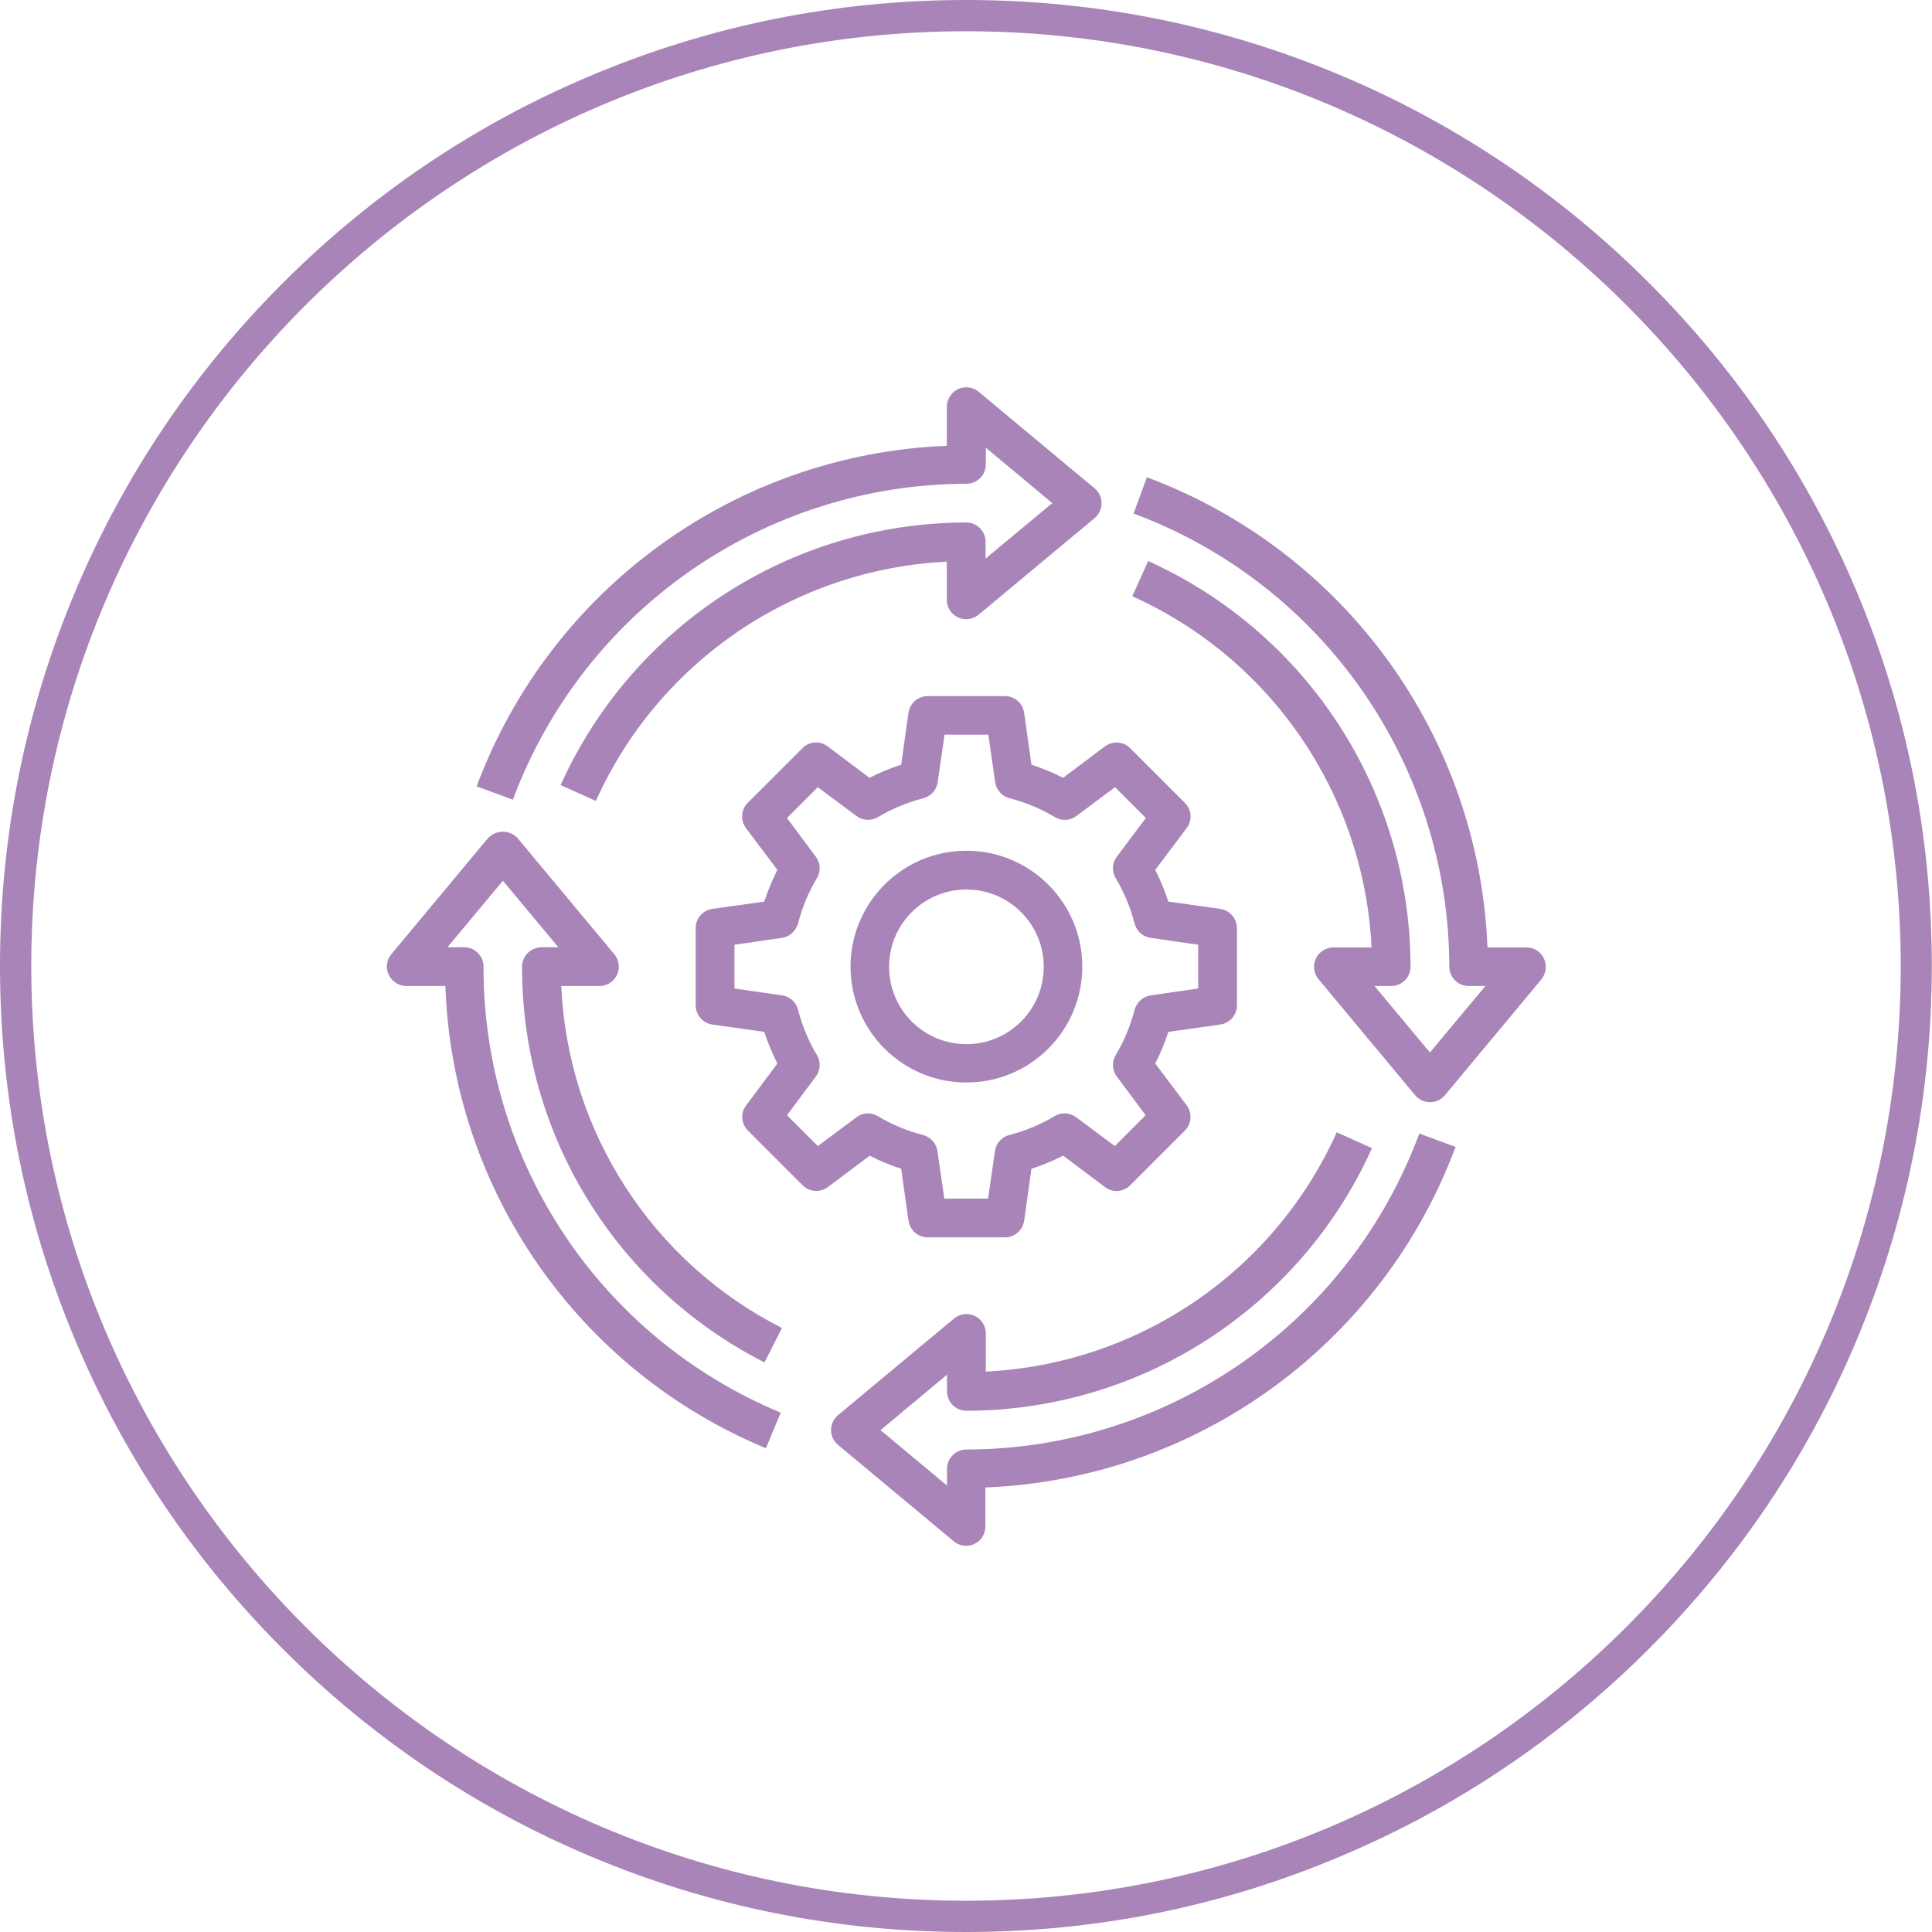 <?xml version="1.0" encoding="utf-8"?>
<!-- Generator: Adobe Illustrator 24.2.3, SVG Export Plug-In . SVG Version: 6.00 Build 0)  -->
<svg version="1.1" id="Capa_1" xmlns="http://www.w3.org/2000/svg" xmlns:xlink="http://www.w3.org/1999/xlink" x="0px" y="0px"
	 width="927px" height="927px" viewBox="0 0 927 927" enable-background="new 0 0 927 927" xml:space="preserve">
<g>
	<path fill="#A884B8" d="M463.5,927c-62.6,0-123.3-12.3-180.4-36.4c-55.2-23.3-104.8-56.8-147.3-99.3c-42.6-42.6-76-92.1-99.3-147.3
		C12.3,586.8,0,526.1,0,463.5c0-62.6,12.3-123.3,36.4-180.4c23.3-55.2,56.8-104.8,99.3-147.3c42.6-42.6,92.1-76,147.3-99.3
		C340.2,12.3,400.9,0,463.5,0c62.6,0,123.3,12.3,180.4,36.4c55.2,23.3,104.8,56.8,147.3,99.3c42.6,42.6,76,92.1,99.3,147.3
		c24.2,57.1,36.4,117.8,36.4,180.4c0,62.6-12.3,123.3-36.4,180.4c-23.3,55.2-56.8,104.8-99.3,147.3s-92.1,76-147.3,99.3
		C586.8,914.7,526.1,927,463.5,927z M463.5,15C216.2,15,15,216.2,15,463.5S216.2,912,463.5,912S912,710.8,912,463.5
		S710.8,15,463.5,15z"/>
</g>
<g id="Gear-Implementation-Project-Management-Arrow">
	<path fill="#A884B8" d="M432.4,560.8l3.5,24.9c0.7,4.6,4.6,8,9.2,8h37.1c4.6,0,8.5-3.4,9.2-8l3.5-24.9c5.2-1.7,10.3-3.8,15.2-6.3
		l20.1,15.1c3.7,2.8,8.8,2.4,12.1-0.9l26.2-26.2c3.3-3.3,3.6-8.4,0.9-12.1l-15.1-20.1c2.5-4.9,4.6-10,6.3-15.2l24.9-3.5
		c4.6-0.7,8-4.6,8-9.2v-37.1c0-4.6-3.4-8.5-8-9.2l-24.9-3.5c-1.7-5.2-3.8-10.3-6.3-15.2l15.1-20.1c2.8-3.7,2.4-8.8-0.9-12.1
		L542.3,359c-3.2-3.3-8.4-3.6-12.1-0.9l-20.1,15.1c-4.9-2.5-10-4.6-15.2-6.3l-3.5-24.9c-0.7-4.6-4.6-8-9.2-8h-37.1
		c-4.6,0-8.5,3.4-9.2,8l-3.5,24.9c-5.2,1.7-10.3,3.8-15.2,6.3l-20.1-15.1c-3.7-2.8-8.9-2.4-12.1,0.9l-26.2,26.2
		c-3.3,3.3-3.6,8.4-0.9,12.1l15.1,20.1c-2.5,4.9-4.6,10-6.3,15.2l-24.9,3.5c-4.6,0.7-8,4.6-8,9.2v37.1c0,4.6,3.4,8.5,8,9.2l24.9,3.5
		c1.7,5.2,3.8,10.3,6.3,15.2L358,530.4c-2.8,3.7-2.4,8.8,0.9,12.1l26.2,26.2c3.3,3.3,8.4,3.6,12.1,0.9l20.1-15.1
		C422.1,557,427.2,559.1,432.4,560.8z M410.9,536.1l-18.5,13.8l-14.8-14.8l13.8-18.5c2.3-3,2.5-7.1,0.6-10.3
		c-4.1-6.8-7.1-14.2-9.1-21.8c-0.9-3.6-3.9-6.4-7.7-6.9l-22.8-3.3v-21l22.8-3.3c3.7-0.5,6.7-3.3,7.7-6.9c2-7.7,5-15,9.1-21.8
		c1.9-3.2,1.7-7.3-0.6-10.3l-13.8-18.5l14.8-14.8l18.5,13.8c3,2.3,7.1,2.5,10.3,0.6c6.8-4.1,14.2-7.1,21.8-9.1
		c3.6-0.9,6.4-3.9,6.9-7.7l3.3-22.8h21l3.3,22.8c0.5,3.7,3.3,6.7,6.9,7.7c7.7,2,15,5,21.8,9.1c3.2,1.9,7.3,1.7,10.3-0.6l18.5-13.8
		l14.8,14.8L535.9,411c-2.3,3-2.5,7.1-0.6,10.3c4.1,6.8,7.1,14.2,9.1,21.8c0.9,3.6,3.9,6.4,7.7,6.9l22.8,3.3v21l-22.8,3.3
		c-3.7,0.5-6.7,3.3-7.7,6.9c-2,7.7-5,15-9.1,21.8c-1.9,3.2-1.7,7.3,0.6,10.3l13.8,18.5l-14.8,14.8l-18.5-13.8
		c-3-2.3-7.1-2.5-10.3-0.6c-6.8,4.1-14.2,7.1-21.8,9.1c-3.6,0.9-6.4,3.9-6.9,7.7l-3.3,22.8h-21l-3.3-22.8c-0.5-3.7-3.3-6.7-6.9-7.7
		c-7.7-2-15-5-21.8-9.1C417.9,533.6,413.9,533.8,410.9,536.1z"/>
	<path fill="#A884B8" d="M463.7,519.4c30.7,0,55.6-24.9,55.6-55.6s-24.9-55.6-55.6-55.6s-55.6,24.9-55.6,55.6
		C408.1,494.5,433,519.4,463.7,519.4z M463.7,426.8c20.5,0,37.1,16.6,37.1,37.1c0,20.5-16.6,37.1-37.1,37.1
		c-20.5,0-37.1-16.6-37.1-37.1C426.6,443.4,443.2,426.8,463.7,426.8z"/>
	<path fill="#A884B8" d="M463.7,232.1c5.1,0,9.3-4.1,9.3-9.3v-8l31.9,26.6L472.9,268v-8c0-5.1-4.1-9.3-9.3-9.3
		c-84,0.1-160.1,49.4-194.6,126l16.9,7.6c30.1-66.9,95.1-111.2,168.4-114.8v18.3c0,5.1,4.1,9.3,9.3,9.3c2.2,0,4.3-0.8,6-2.2
		l55.6-46.3c3.9-3.3,4.5-9.1,1.2-13.1c-0.4-0.4-0.8-0.8-1.2-1.2l-55.6-46.3c-3.9-3.3-9.8-2.8-13.1,1.2c-1.4,1.7-2.2,3.8-2.2,6v18.7
		c-101.3,4-190.2,68.5-225.6,163.4l17.4,6.4C280,292.7,366.7,232.4,463.7,232.1z"/>
	<path fill="#A884B8" d="M463.7,695.5c-5.1,0-9.3,4.1-9.3,9.3v8l-31.9-26.6l31.9-26.6v8c0,5.1,4.1,9.3,9.3,9.3
		c84-0.1,160.1-49.4,194.6-126l-16.9-7.6c-30.1,66.9-95.1,111.2-168.4,114.8v-18.3c0-5.1-4.1-9.3-9.3-9.3c-2.2,0-4.3,0.8-6,2.2
		l-55.6,46.3c-3.9,3.3-4.5,9.1-1.2,13.1c0.4,0.4,0.8,0.8,1.2,1.2l55.6,46.3c1.7,1.4,3.8,2.1,5.9,2.1c1.4,0,2.7-0.3,3.9-0.9
		c3.3-1.5,5.3-4.8,5.3-8.4v-18.7c101.3-4,190.2-68.5,225.6-163.4l-17.4-6.4C647.3,634.9,560.6,695.3,463.7,695.5z"/>
	<path fill="#A884B8" d="M740.8,459.9c-1.5-3.3-4.8-5.3-8.4-5.3h-18.7c-4-101.3-68.5-190.2-163.4-225.6l-6.4,17.4
		c90.9,33.8,151.3,120.5,151.5,217.4c0,5.1,4.1,9.3,9.3,9.3h8L686.1,505l-26.6-31.9h8c5.1,0,9.3-4.1,9.3-9.3
		c-0.1-84-49.4-160.1-125.9-194.6l-7.6,16.9c66.9,30.1,111.2,95.2,114.8,168.5h-18.3c-5.1,0-9.3,4.1-9.3,9.3c0,2.2,0.8,4.3,2.2,6
		l46.3,55.6c3.3,3.9,9.1,4.5,13.1,1.2c0.4-0.4,0.8-0.8,1.2-1.2l46.3-55.6C741.9,467,742.3,463.2,740.8,459.9z"/>
	<path fill="#A884B8" d="M250.5,463.8c-0.2,80.2,44.8,153.6,116.3,189.9l8.4-16.5c-62.3-31.6-102.8-94.3-105.9-164.1h18.3
		c5.1,0,9.3-4.1,9.3-9.3c0-2.2-0.8-4.3-2.2-6l-46.3-55.6c-3.6-3.9-9.6-4.2-13.6-0.7c-0.2,0.2-0.5,0.4-0.7,0.7l-46.3,55.6
		c-3.3,3.9-2.8,9.8,1.2,13.1c1.7,1.4,3.8,2.2,6,2.2h18.7c3.4,97.7,63.6,184.3,153.8,221.8l7.1-17.1
		C288.1,641.9,231.8,557.4,232,463.8c0-5.1-4.1-9.3-9.3-9.3h-8l26.6-31.9l26.6,31.9h-8C254.6,454.6,250.5,458.7,250.5,463.8z"/>
</g>
</svg>
